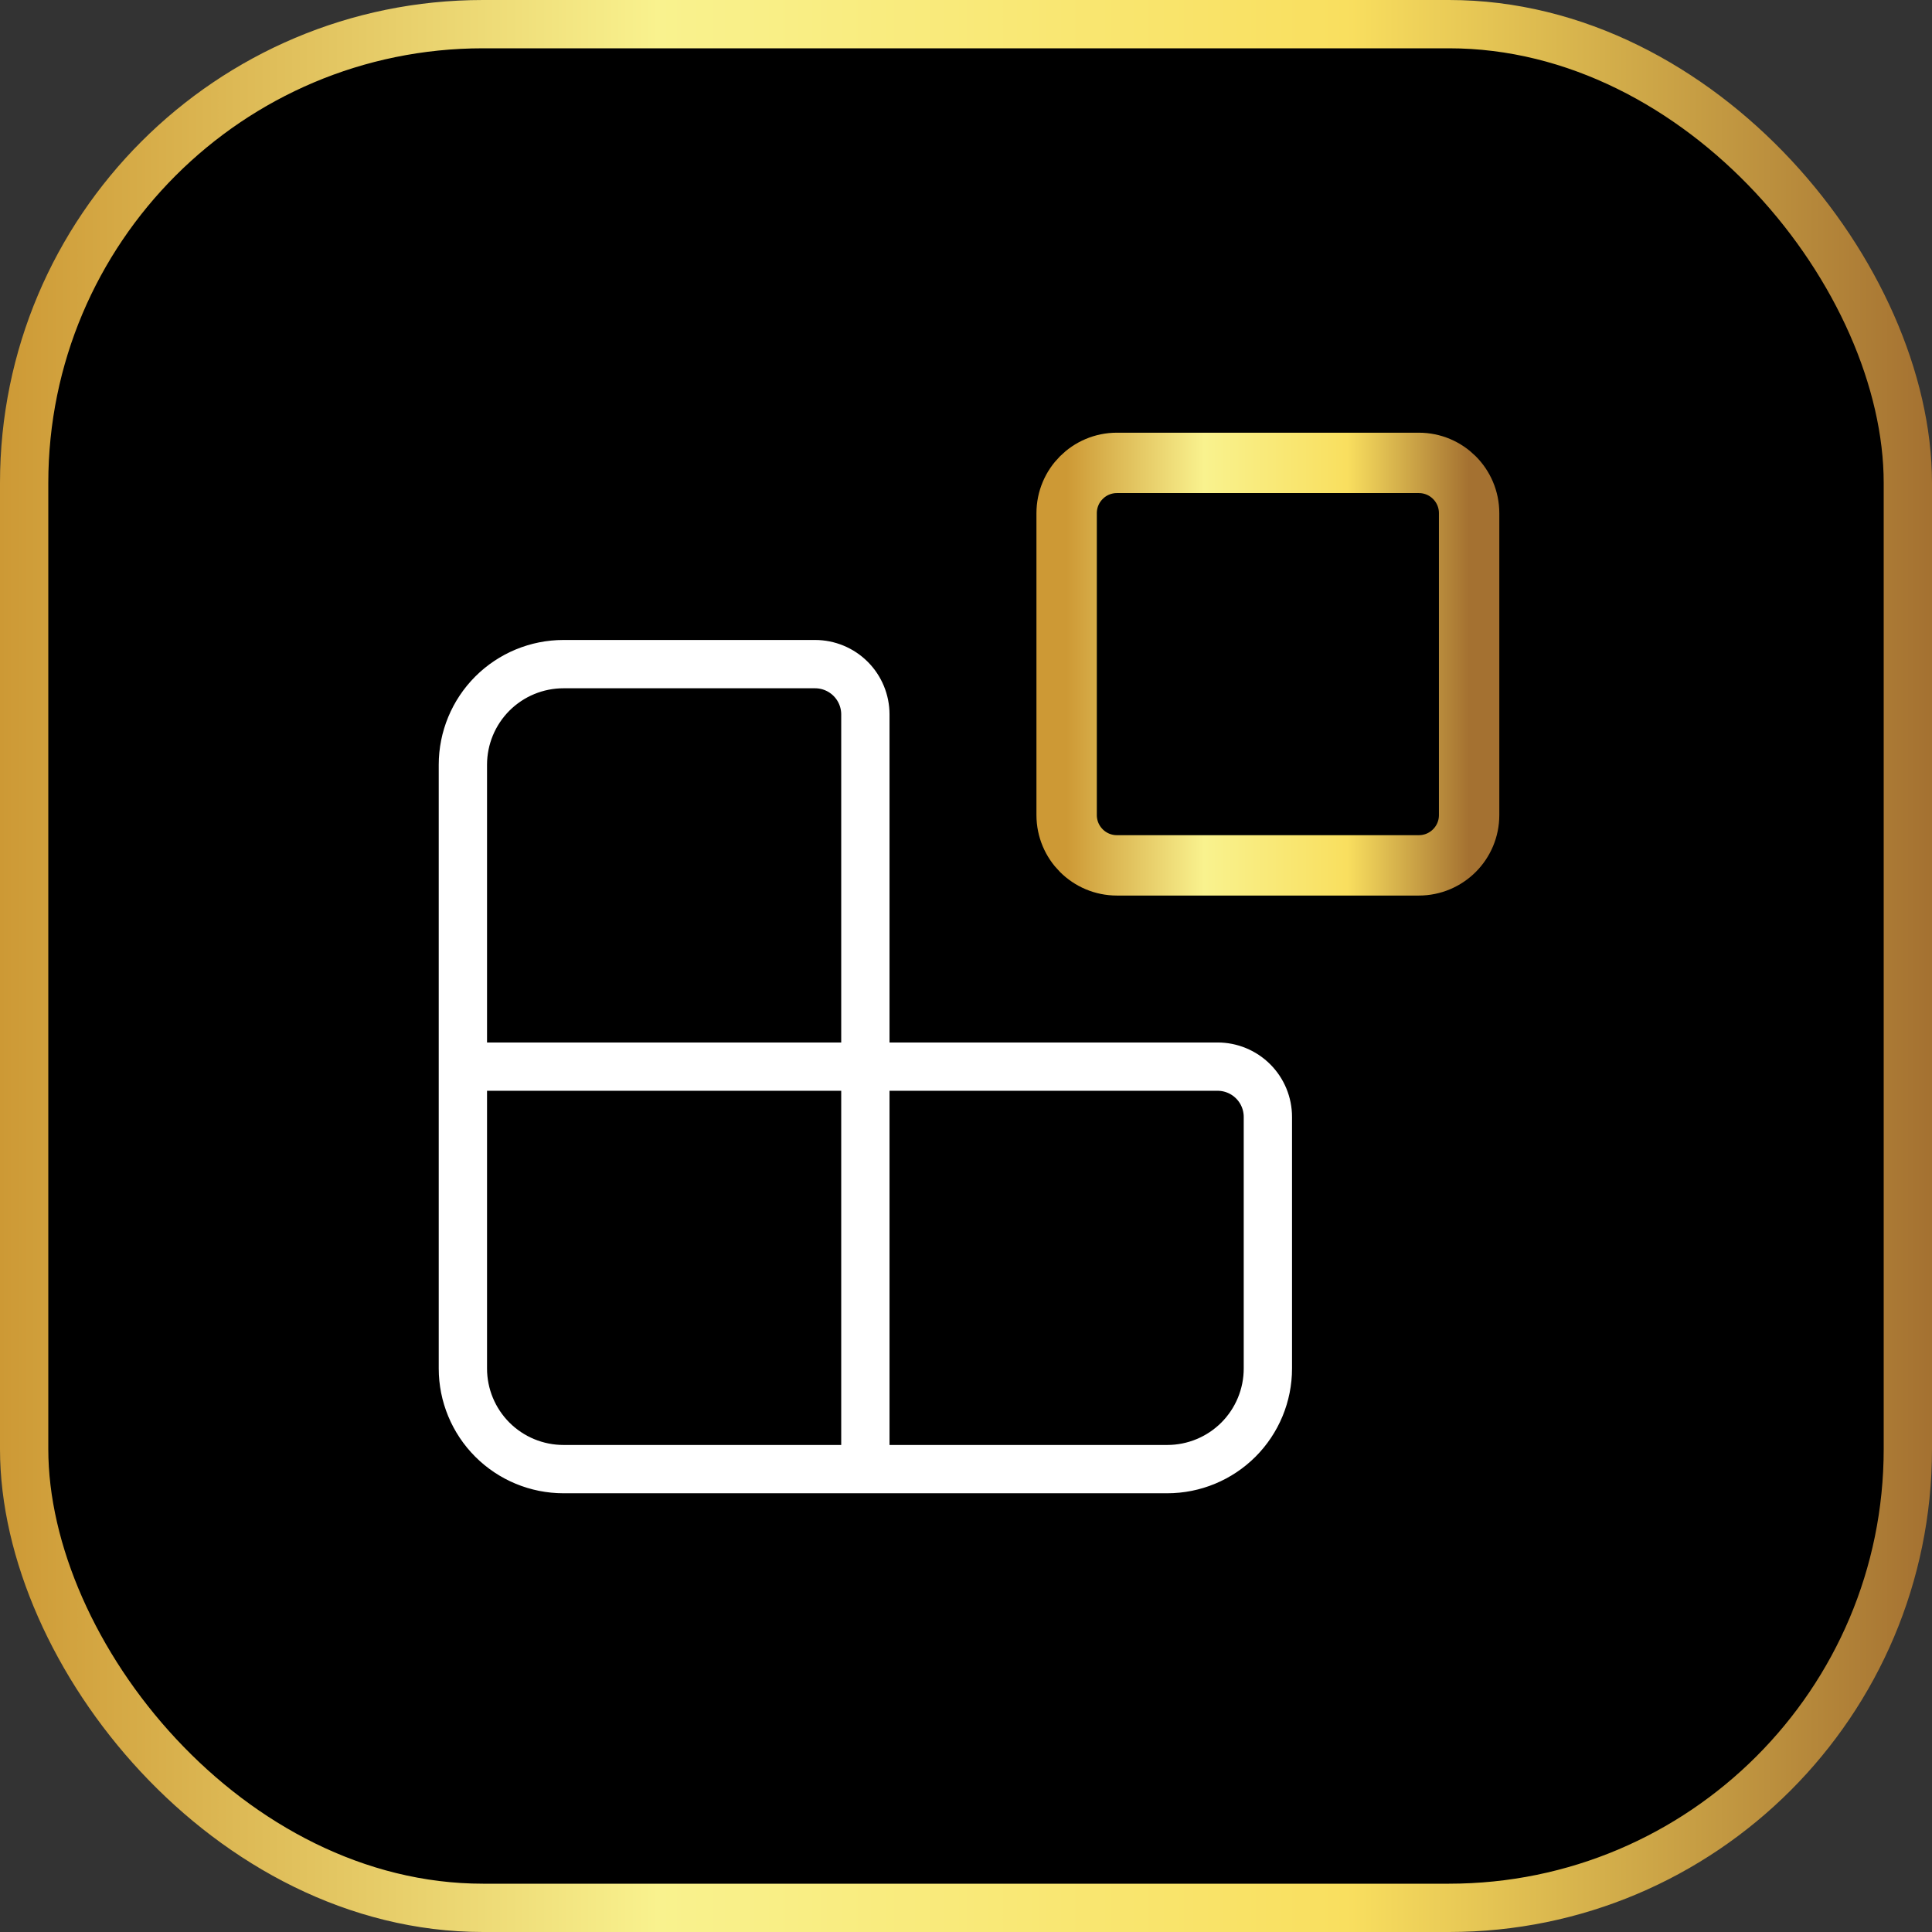 <svg width="80" height="80" viewBox="0 0 80 80" fill="none" xmlns="http://www.w3.org/2000/svg">
<rect x="0" y="0" width="80" height="80" fill="#333333" stroke="none"/>
<rect x="1" y="1" width="78" height="78" rx="19" fill="black"/>
<rect x="1" y="1" width="78" height="78" rx="19" stroke="url(#paint0_linear_2078_235)" stroke-width="2"/>
<path d="M35.833 60.833V29.583C35.833 29.031 35.614 28.501 35.223 28.11C34.833 27.72 34.303 27.5 33.75 27.5H23.333C22.228 27.5 21.169 27.939 20.387 28.72C19.606 29.502 19.167 30.562 19.167 31.667V56.667C19.167 57.772 19.606 58.831 20.387 59.613C21.169 60.394 22.228 60.833 23.333 60.833H48.333C49.438 60.833 50.498 60.394 51.28 59.613C52.061 58.831 52.5 57.772 52.5 56.667V46.25C52.5 45.697 52.281 45.168 51.89 44.777C51.499 44.386 50.969 44.167 50.417 44.167H19.167" stroke="white" stroke-width="2" stroke-linecap="round" stroke-linejoin="round"/>
<path d="M58.75 19.167H46.25C45.099 19.167 44.167 20.099 44.167 21.25V33.75C44.167 34.901 45.099 35.833 46.25 35.833H58.75C59.901 35.833 60.833 34.901 60.833 33.75V21.25C60.833 20.099 59.901 19.167 58.75 19.167Z" stroke="url(#paint1_linear_2078_235)" stroke-width="2.5" stroke-linecap="round" stroke-linejoin="round"/>
<defs>
<linearGradient id="paint0_linear_2078_235" x1="80" y1="40" x2="0" y2="40" gradientUnits="userSpaceOnUse">
<stop stop-color="#A47131"/>
<stop offset="0.303" stop-color="#F9DF5F"/>
<stop offset="0.659" stop-color="#F9F28E"/>
<stop offset="1" stop-color="#CD9935"/>
</linearGradient>
<linearGradient id="paint1_linear_2078_235" x1="60.833" y1="27.5" x2="44.167" y2="27.5" gradientUnits="userSpaceOnUse">
<stop stop-color="#A47131"/>
<stop offset="0.303" stop-color="#F9DF5F"/>
<stop offset="0.659" stop-color="#F9F28E"/>
<stop offset="1" stop-color="#CD9935"/>
</linearGradient>
</defs>
</svg>
